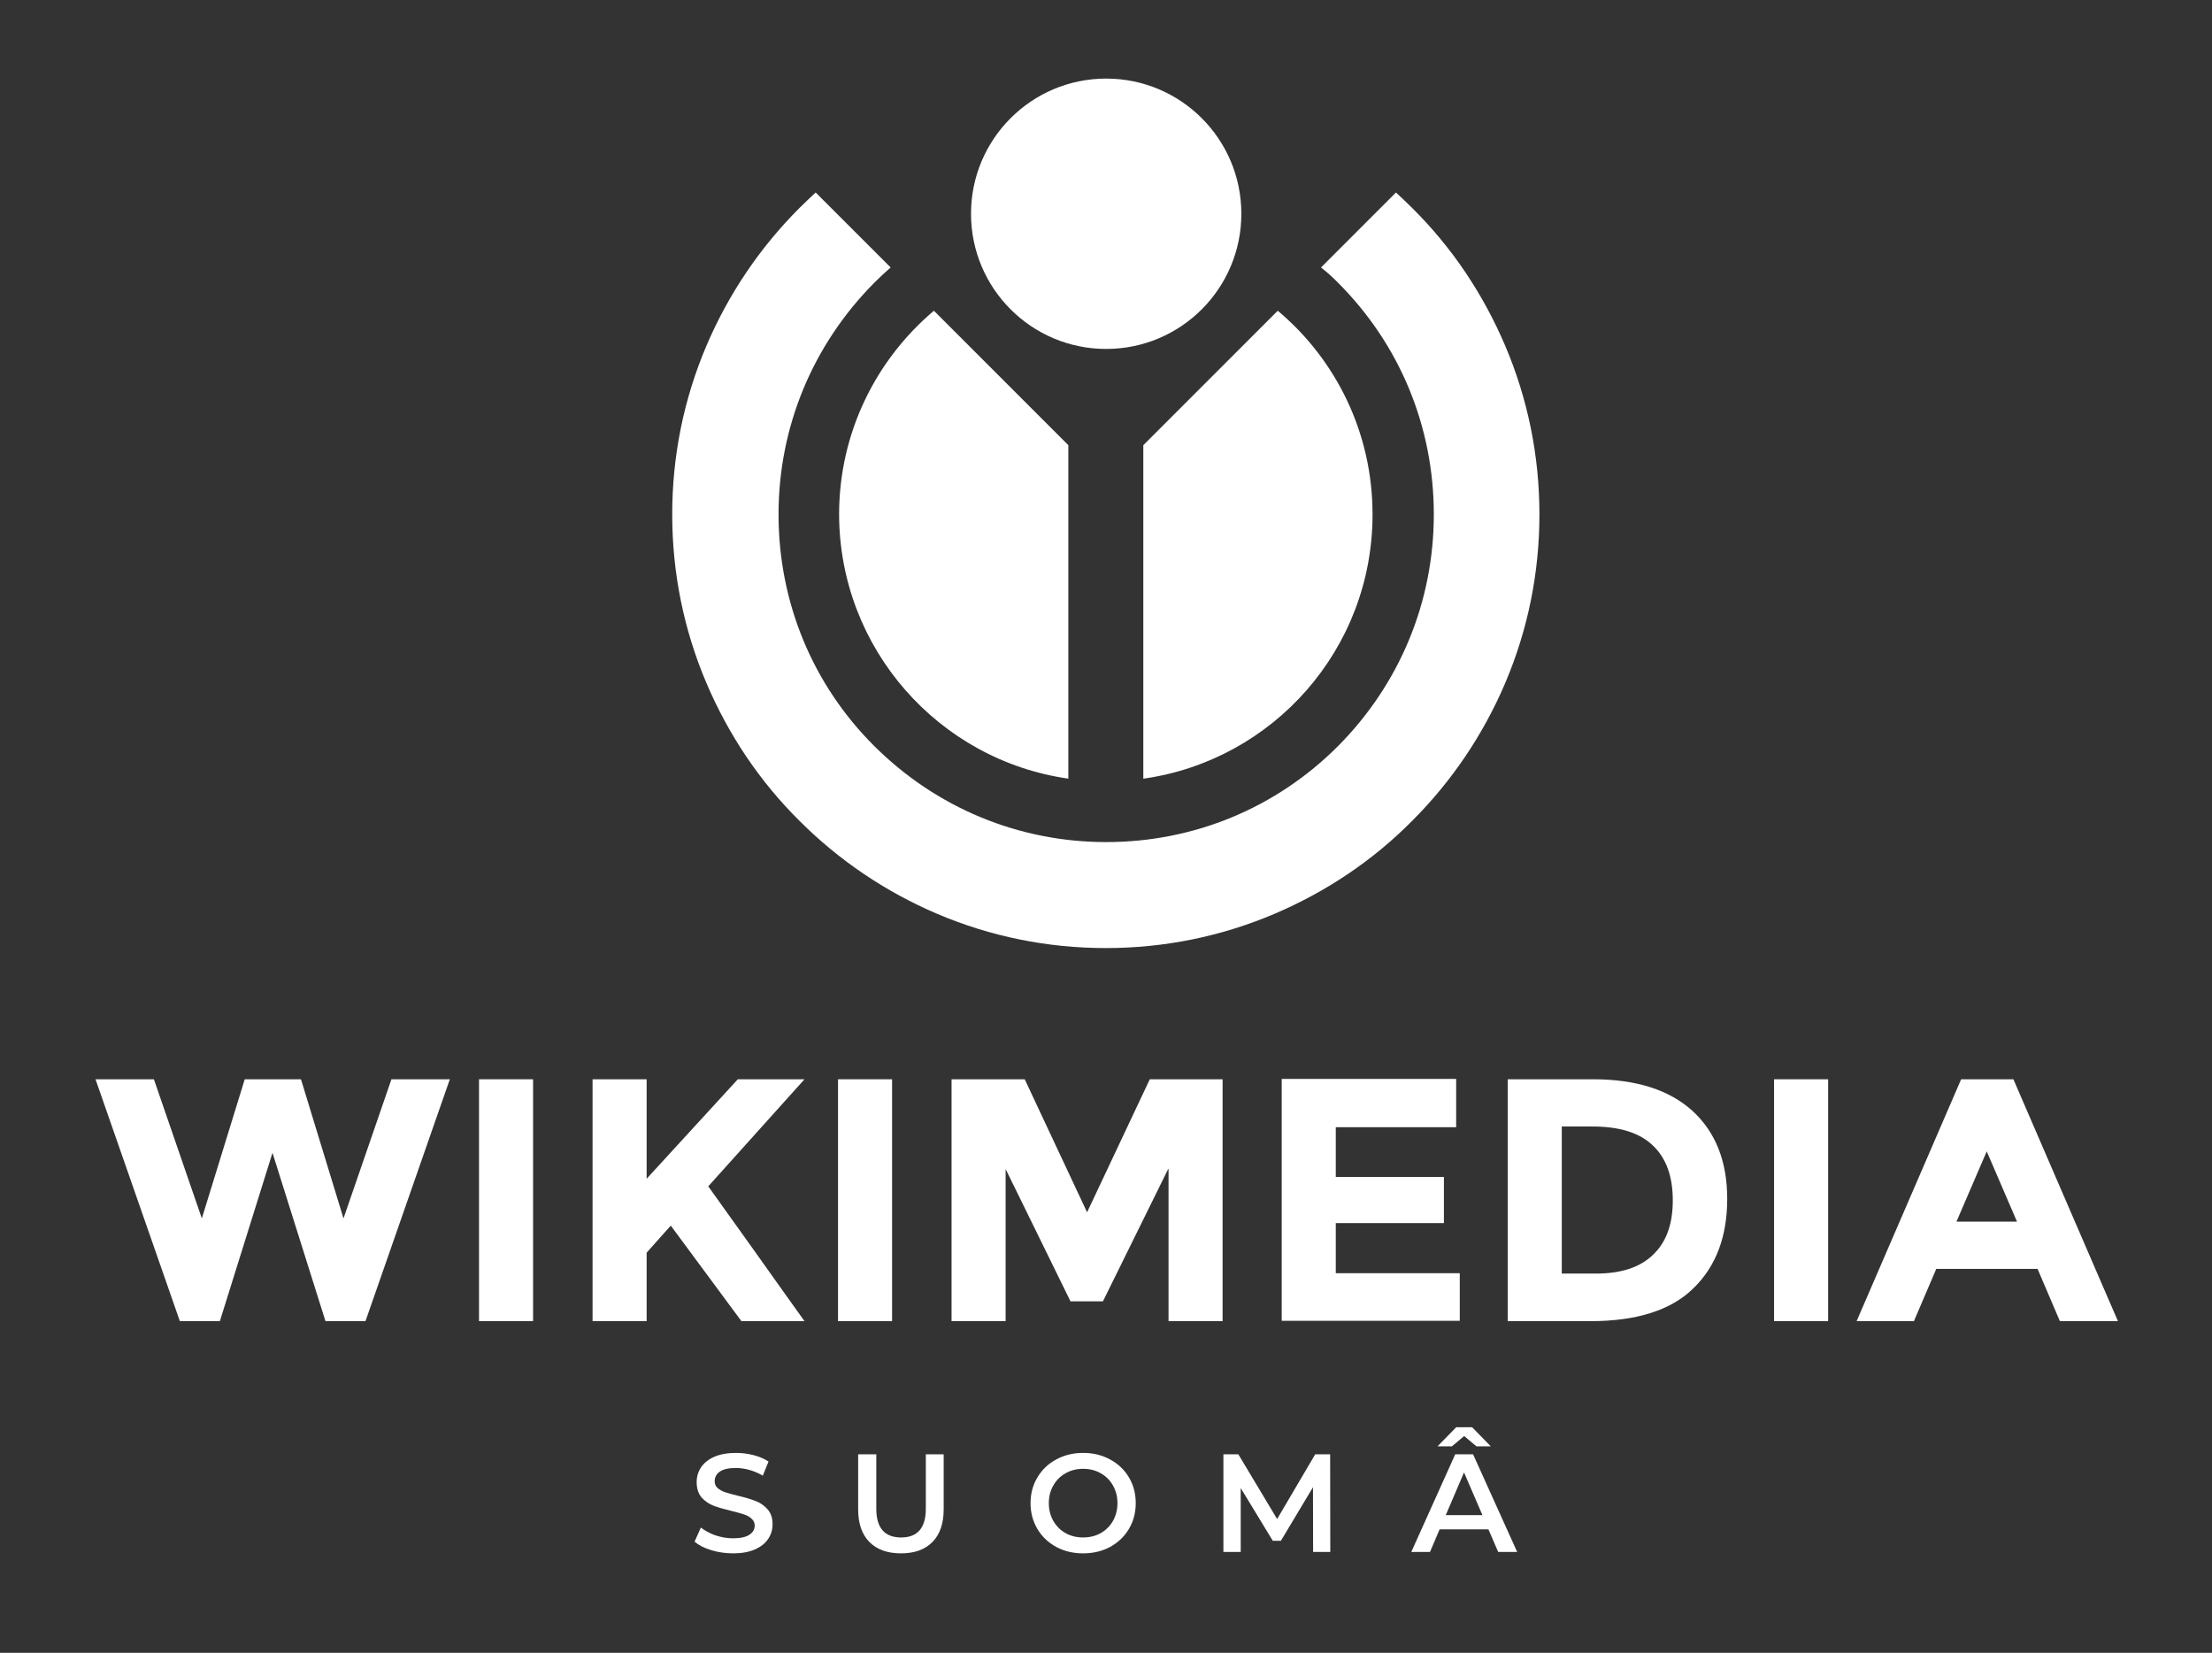 <?xml version="1.0" encoding="UTF-8" standalone="no"?>
<!-- Generator: Adobe Illustrator 19.2.1, SVG Export Plug-In . SVG Version: 6.00 Build 0)  -->

<svg
   xmlns:dc="http://purl.org/dc/elements/1.1/"
   xmlns:cc="http://creativecommons.org/ns#"
   xmlns:rdf="http://www.w3.org/1999/02/22-rdf-syntax-ns#"
   xmlns:svg="http://www.w3.org/2000/svg"
   xmlns="http://www.w3.org/2000/svg"
   xmlns:sodipodi="http://sodipodi.sourceforge.net/DTD/sodipodi-0.dtd"
   xmlns:inkscape="http://www.inkscape.org/namespaces/inkscape"
   version="1.1"
   id="Layer_1"
   x="0px"
   y="0px"
   viewBox="0 0 613.7 458.5"
   style="enable-background:new 0 0 613.7 458.5;"
   xml:space="preserve"
   inkscape:version="0.92.3 (2405546, 2018-03-11)"
   sodipodi:docname="Wikimedia Suomi-logo valkoinen smn.svg"><rect x="0" y="0" width="613.7" height="458.5" fill="#333333" stroke="none"/><defs
   id="defs67" /><sodipodi:namedview
   pagecolor="#ffffff"
   bordercolor="#666666"
   borderopacity="1"
   objecttolerance="10"
   gridtolerance="10"
   guidetolerance="10"
   inkscape:pageopacity="0"
   inkscape:pageshadow="2"
   inkscape:window-width="1920"
   inkscape:window-height="1019"
   id="namedview65"
   showgrid="false"
   inkscape:snap-grids="true"
   inkscape:zoom="1.9036309"
   inkscape:cx="239.678"
   inkscape:cy="101.79337"
   inkscape:window-x="0"
   inkscape:window-y="27"
   inkscape:window-maximized="1"
   inkscape:current-layer="Layer_1" /><style
   type="text/css"
   id="style3">
	.st0{display:none;}
	.st1{fill:#FFFFFF;}
</style><g
   id="g3264"
   style="fill:#ffffff"><path
     inkscape:connector-curvature="0"
     id="path9"
     d="m 56,338 11.9,-38.6 15.6,0 11.8,38.6 13.3,-38.6 16.2,0 -23.4,67.1 -11.1,0 -14.7,-46.7 -14.6,46.7 -11.1,0 -23.4,-67.1 16.2,0 L 56,338 Z"
     style="fill:#ffffff" /><path
     inkscape:connector-curvature="0"
     id="path11"
     d="m 132.9,299.4 15,0 0,67.1 -15,0 0,-67.1 z"
     style="fill:#ffffff" /><path
     inkscape:connector-curvature="0"
     id="path13"
     d="m 164.4,299.4 15,0 0,27.6 25.3,-27.6 18.5,0 -26.7,29.7 c 2.3,3.2 6.6,9.2 12.8,17.9 6.2,8.7 10.8,15.2 13.9,19.5 l -17.5,0 -19.6,-26.5 -6.7,7.5 0,19 -15,0 0,-67.1 z"
     style="fill:#ffffff" /><path
     inkscape:connector-curvature="0"
     id="path15"
     d="m 232.5,299.4 15,0 0,67.1 -15,0 0,-67.1 z"
     style="fill:#ffffff" /><path
     inkscape:connector-curvature="0"
     id="path17"
     d="M 324.1,324.3 306,361 l -9,0 -18,-36.7 0,42.2 -15,0 0,-67.1 20.3,0 17.3,36.9 17.4,-36.9 20.2,0 0,67.1 -15,0 0,-42.2 z"
     style="fill:#ffffff" /><path
     inkscape:connector-curvature="0"
     id="path19"
     d="m 404,299.4 0,13.3 -33.4,0 0,13.8 30,0 0,12.8 -30,0 0,13.9 34.4,0 0,13.2 -49.4,0 0,-67.1 48.4,0 z"
     style="fill:#ffffff" /><path
     inkscape:connector-curvature="0"
     id="path21"
     d="m 469.6,308.2 c 6.4,5.9 9.6,14 9.6,24.4 0,10.4 -3.1,18.7 -9.4,24.8 -6.2,6.1 -15.8,9.1 -28.6,9.1 l -22.9,0 0,-67.1 23.7,0 c 12.1,0 21.2,3 27.6,8.8 z m -11,39.9 c 3.7,-3.5 5.5,-8.5 5.5,-15.1 0,-6.6 -1.8,-11.7 -5.5,-15.2 -3.7,-3.6 -9.3,-5.3 -16.9,-5.3 l -8.4,0 0,40.8 9.5,0 c 6.9,0 12.2,-1.7 15.8,-5.2 z"
     style="fill:#ffffff" /><path
     inkscape:connector-curvature="0"
     id="path23"
     d="m 492.2,299.4 15,0 0,67.1 -15,0 0,-67.1 z"
     style="fill:#ffffff" /><path
     inkscape:connector-curvature="0"
     id="path25"
     d="m 571.5,366.5 -6.2,-14.5 -28.1,0 -6.2,14.5 -15.9,0 29,-67.1 14.5,0 29,67.1 -16.1,0 z m -20.3,-47.1 -8.4,19.5 16.8,0 -8.4,-19.5 z"
     style="fill:#ffffff" /></g><g
   class="st0"
   id="g47"><path
     class="st1"
     d="M317.3,216c35.9-5.1,63.5-35.9,63.5-73.3c0-22.7-10.2-43-26.3-56.5l-37.3,37.3V216z"
     id="path49" /><path
     class="st1"
     d="M296.4,216v-92.5l-37.3-37.3c-16.1,13.6-26.3,33.9-26.3,56.5C232.9,180,260.5,210.9,296.4,216z"
     id="path51" /><path
     class="st1"
     d="M371.2,78.4c17.2,17.2,26.6,40,26.6,64.3s-9.5,47.1-26.6,64.3c-17.2,17.2-40,26.6-64.3,26.6   c-24.3,0-47.1-9.5-64.3-26.6s-26.6-40-26.6-64.3c0-24.3,9.5-47.1,26.6-64.3c1.5-1.5,3-2.9,4.5-4.2l-20.8-20.8   c-1.5,1.4-3,2.8-4.5,4.3c-11,11-19.7,23.9-25.8,38.2c-6.3,14.8-9.5,30.6-9.5,46.8c0,16.2,3.2,32,9.5,46.8   c6.1,14.3,14.7,27.2,25.8,38.2c11,11,23.9,19.7,38.2,25.8c14.8,6.3,30.6,9.5,46.8,9.5c16.2,0,32-3.2,46.8-9.5   c14.3-6.1,27.2-14.7,38.2-25.8c11-11,19.7-23.9,25.8-38.2c6.3-14.8,9.5-30.6,9.5-46.8c0-16.2-3.2-32-9.5-46.8   c-6.1-14.3-14.7-27.2-25.8-38.2c-1.5-1.5-3-2.9-4.5-4.3l-20.8,20.8C368.2,75.5,369.7,76.9,371.2,78.4z"
     id="path53" /><circle
     id="red_circle_52_"
     class="st1"
     cx="306.9"
     cy="59.3"
     r="37.5" /></g><g
   id="g56"
   style="fill:#ffffff"><path
     d="M317.3,216c35.9-5.1,63.5-35.9,63.5-73.3c0-22.7-10.2-43-26.3-56.5l-37.3,37.3V216z"
     id="path58"
     style="fill:#ffffff" /><path
     d="M296.4,216v-92.5l-37.3-37.3c-16.1,13.6-26.3,33.9-26.3,56.5C232.9,180,260.5,210.9,296.4,216z"
     id="path60"
     style="fill:#ffffff" /><path
     d="M371.2,78.4c17.2,17.2,26.6,40,26.6,64.3s-9.5,47.1-26.6,64.3c-17.2,17.2-40,26.6-64.3,26.6c-24.3,0-47.1-9.5-64.3-26.6   s-26.6-40-26.6-64.3c0-24.3,9.5-47.1,26.6-64.3c1.5-1.5,3-2.9,4.5-4.2l-20.8-20.8c-1.5,1.4-3,2.8-4.5,4.3   c-11,11-19.7,23.9-25.8,38.2c-6.3,14.8-9.5,30.6-9.5,46.8c0,16.2,3.2,32,9.5,46.8c6.1,14.3,14.7,27.2,25.8,38.2   c11,11,23.9,19.7,38.2,25.8c14.8,6.3,30.6,9.5,46.8,9.5c16.2,0,32-3.2,46.8-9.5c14.3-6.1,27.2-14.7,38.2-25.8   c11-11,19.7-23.9,25.8-38.2c6.3-14.8,9.5-30.6,9.5-46.8c0-16.2-3.2-32-9.5-46.8c-6.1-14.3-14.7-27.2-25.8-38.2   c-1.5-1.5-3-2.9-4.5-4.3l-20.8,20.8C368.2,75.5,369.7,76.9,371.2,78.4z"
     id="path62"
     style="fill:#ffffff" /><circle
     id="red_circle_46_"
     cx="306.9"
     cy="59.3"
     r="37.5"
     style="fill:#ffffff" /></g><g
   style="font-style:normal;font-weight:normal;line-height:0%;font-family:sans-serif;letter-spacing:0px;word-spacing:0px;fill:#ffffff;fill-opacity:1;stroke:none;stroke-width:1px;stroke-linecap:butt;stroke-linejoin:miter;stroke-opacity:1"
   id="text3205"><path
     d="m 203.388,430.916 q -3.135,0 -6.077,-0.89 -2.903,-0.89 -4.606,-2.361 l 1.742,-3.909 q 1.664,1.316 4.064,2.168 2.438,0.813 4.877,0.813 3.019,0 4.49,-0.968 1.51,-0.968 1.51,-2.555 0,-1.161 -0.852,-1.897 -0.813,-0.774 -2.09,-1.2 -1.277,-0.426 -3.484,-0.968 -3.096,-0.735 -5.032,-1.471 -1.897,-0.735 -3.29,-2.284 -1.355,-1.587 -1.355,-4.258 0,-2.245 1.2,-4.064 1.239,-1.858 3.677,-2.942 2.477,-1.084 6.038,-1.084 2.477,0 4.877,0.619 2.4,0.619 4.142,1.78 l -1.587,3.909 q -1.78,-1.045 -3.716,-1.587 -1.935,-0.542 -3.754,-0.542 -2.98,0 -4.451,1.006 -1.432,1.006 -1.432,2.671 0,1.161 0.813,1.897 0.852,0.735 2.129,1.161 1.277,0.426 3.484,0.968 3.019,0.697 4.954,1.471 1.935,0.735 3.29,2.284 1.393,1.548 1.393,4.18 0,2.245 -1.239,4.064 -1.2,1.819 -3.677,2.903 -2.477,1.084 -6.038,1.084 z"
     style="font-style:normal;font-variant:normal;font-weight:600;font-stretch:normal;font-size:38.706px;line-height:125%;font-family:Montserrat;-inkscape-font-specification:'Montserrat Semi-Bold';text-align:center;letter-spacing:18.99px;writing-mode:lr-tb;text-anchor:middle;fill:#ffffff"
     id="path1194" /><path
     d="m 249.971,430.916 q -5.612,0 -8.748,-3.135 -3.135,-3.174 -3.135,-9.057 v -15.289 h 5.032 v 15.095 q 0,7.973 6.89,7.973 6.851,0 6.851,-7.973 v -15.095 h 4.954 v 15.289 q 0,5.883 -3.135,9.057 -3.096,3.135 -8.709,3.135 z"
     style="font-style:normal;font-variant:normal;font-weight:600;font-stretch:normal;font-size:38.706px;line-height:125%;font-family:Montserrat;-inkscape-font-specification:'Montserrat Semi-Bold';text-align:center;letter-spacing:18.99px;writing-mode:lr-tb;text-anchor:middle;fill:#ffffff"
     id="path1196" /><path
     d="m 300.509,430.916 q -4.142,0 -7.47,-1.78 -3.329,-1.819 -5.225,-4.993 -1.897,-3.213 -1.897,-7.161 0,-3.948 1.897,-7.122 1.897,-3.213 5.225,-4.993 3.329,-1.819 7.47,-1.819 4.142,0 7.47,1.819 3.329,1.78 5.225,4.954 1.897,3.174 1.897,7.161 0,3.987 -1.897,7.161 -1.897,3.174 -5.225,4.993 -3.329,1.78 -7.47,1.78 z m 0,-4.412 q 2.709,0 4.877,-1.2 2.168,-1.239 3.406,-3.406 1.239,-2.206 1.239,-4.916 0,-2.709 -1.239,-4.877 -1.239,-2.206 -3.406,-3.406 -2.168,-1.239 -4.877,-1.239 -2.709,0 -4.877,1.239 -2.168,1.2 -3.406,3.406 -1.239,2.168 -1.239,4.877 0,2.709 1.239,4.916 1.239,2.168 3.406,3.406 2.168,1.2 4.877,1.2 z"
     style="font-style:normal;font-variant:normal;font-weight:600;font-stretch:normal;font-size:38.706px;line-height:125%;font-family:Montserrat;-inkscape-font-specification:'Montserrat Semi-Bold';text-align:center;letter-spacing:18.99px;writing-mode:lr-tb;text-anchor:middle;fill:#ffffff"
     id="path1198" /><path
     d="m 364.312,430.529 -0.039,-17.96 -8.902,14.863 h -2.245 l -8.902,-14.631 v 17.727 h -4.8 v -27.094 h 4.142 l 10.76,17.96 10.567,-17.96 h 4.142 l 0.039,27.094 z"
     style="font-style:normal;font-variant:normal;font-weight:600;font-stretch:normal;font-size:38.706px;line-height:125%;font-family:Montserrat;-inkscape-font-specification:'Montserrat Semi-Bold';text-align:center;letter-spacing:18.99px;writing-mode:lr-tb;text-anchor:middle;fill:#ffffff"
     id="path1200" /><path
     d="m 412.954,424.259 h -13.547 l -2.671,6.27 h -5.187 l 12.192,-27.094 h 4.954 l 12.231,27.094 h -5.264 z m -1.664,-3.948 -5.109,-11.844 -5.071,11.844 z m -1.664,-19.082 -3.406,-2.864 -3.406,2.864 h -3.987 l 5.187,-5.303 h 4.412 l 5.187,5.303 z"
     style="font-style:normal;font-variant:normal;font-weight:600;font-stretch:normal;font-size:38.706px;line-height:125%;font-family:Montserrat;-inkscape-font-specification:'Montserrat Semi-Bold';text-align:center;letter-spacing:18.99px;writing-mode:lr-tb;text-anchor:middle;fill:#ffffff"
     id="path1202" /></g>
</svg>